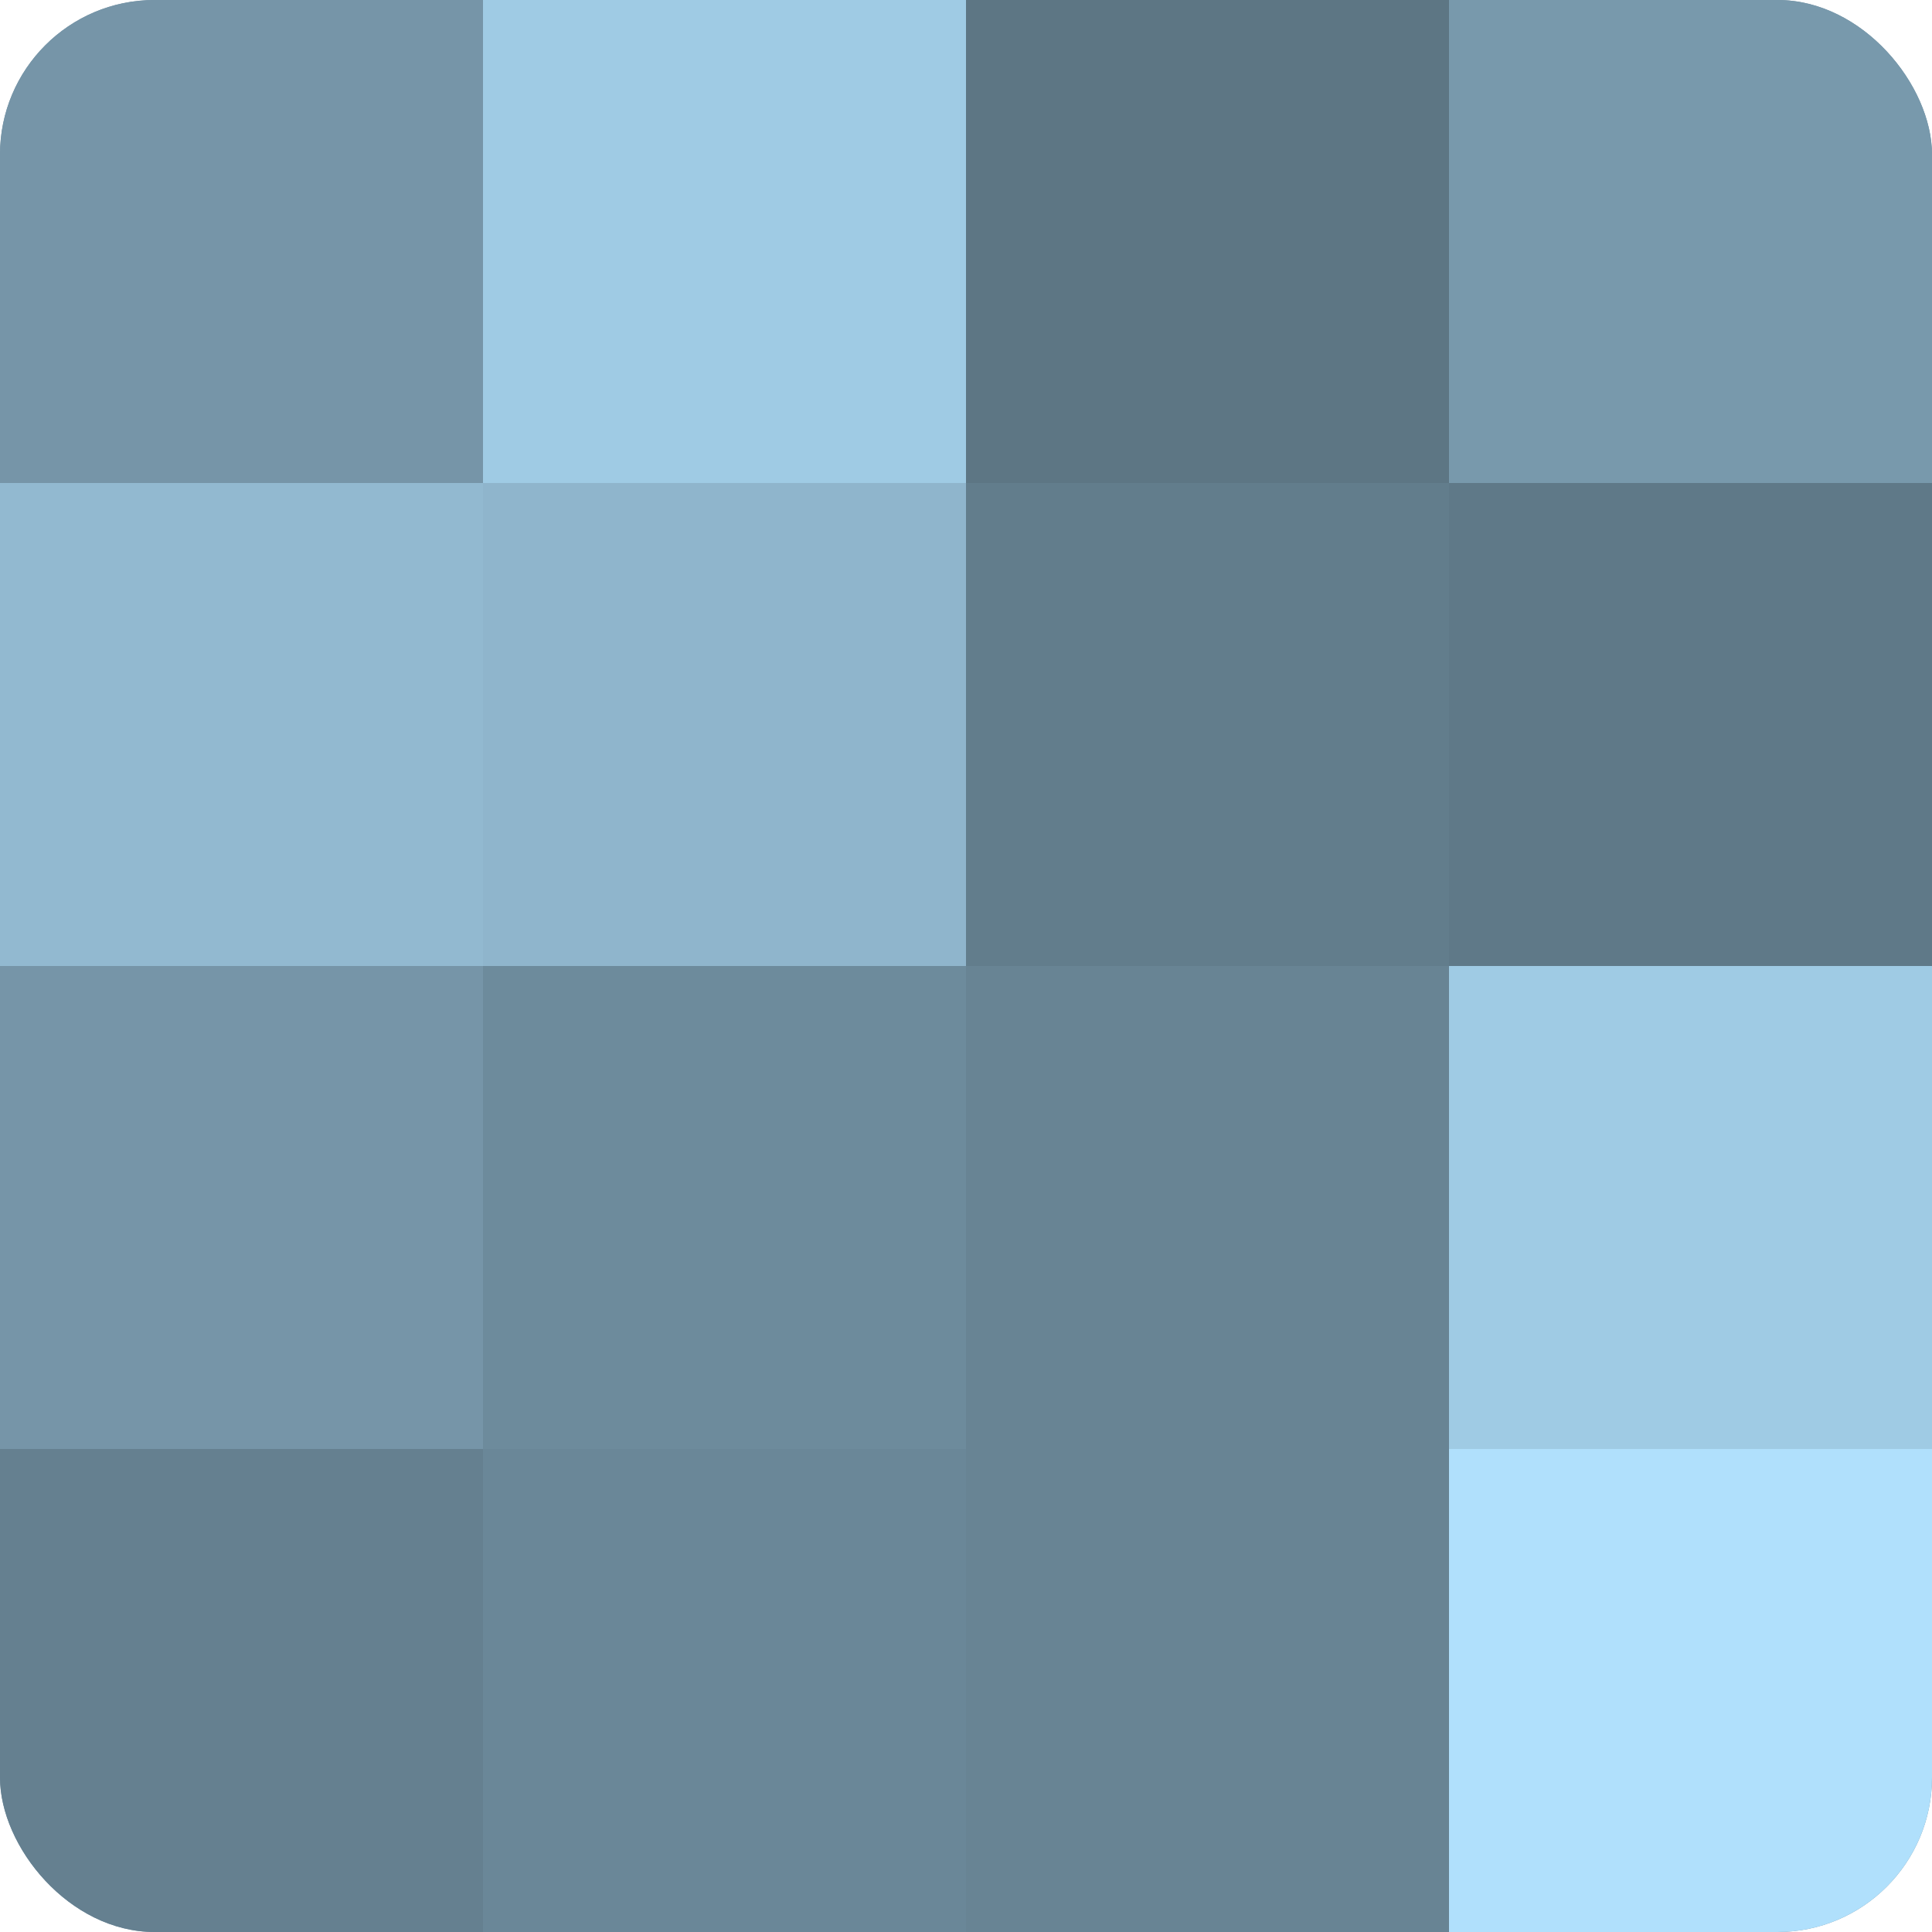 <?xml version="1.0" encoding="UTF-8"?>
<svg xmlns="http://www.w3.org/2000/svg" width="60" height="60" viewBox="0 0 100 100" preserveAspectRatio="xMidYMid meet"><defs><clipPath id="c" width="100" height="100"><rect width="100" height="100" rx="8" ry="8"/></clipPath></defs><g clip-path="url(#c)"><rect width="100" height="100" fill="#708ea0"/><rect width="25" height="25" fill="#7695a8"/><rect y="25" width="25" height="25" fill="#92b9d0"/><rect y="50" width="25" height="25" fill="#7695a8"/><rect y="75" width="25" height="25" fill="#658090"/><rect x="25" width="25" height="25" fill="#9fcbe4"/><rect x="25" y="25" width="25" height="25" fill="#8fb5cc"/><rect x="25" y="50" width="25" height="25" fill="#6d8b9c"/><rect x="25" y="75" width="25" height="25" fill="#6a8798"/><rect x="50" width="25" height="25" fill="#5d7684"/><rect x="50" y="25" width="25" height="25" fill="#627d8c"/><rect x="50" y="50" width="25" height="25" fill="#688494"/><rect x="50" y="75" width="25" height="25" fill="#688494"/><rect x="75" width="25" height="25" fill="#7899ac"/><rect x="75" y="25" width="25" height="25" fill="#5f7988"/><rect x="75" y="50" width="25" height="25" fill="#9fcbe4"/><rect x="75" y="75" width="25" height="25" fill="#b0e0fc"/></g></svg>
